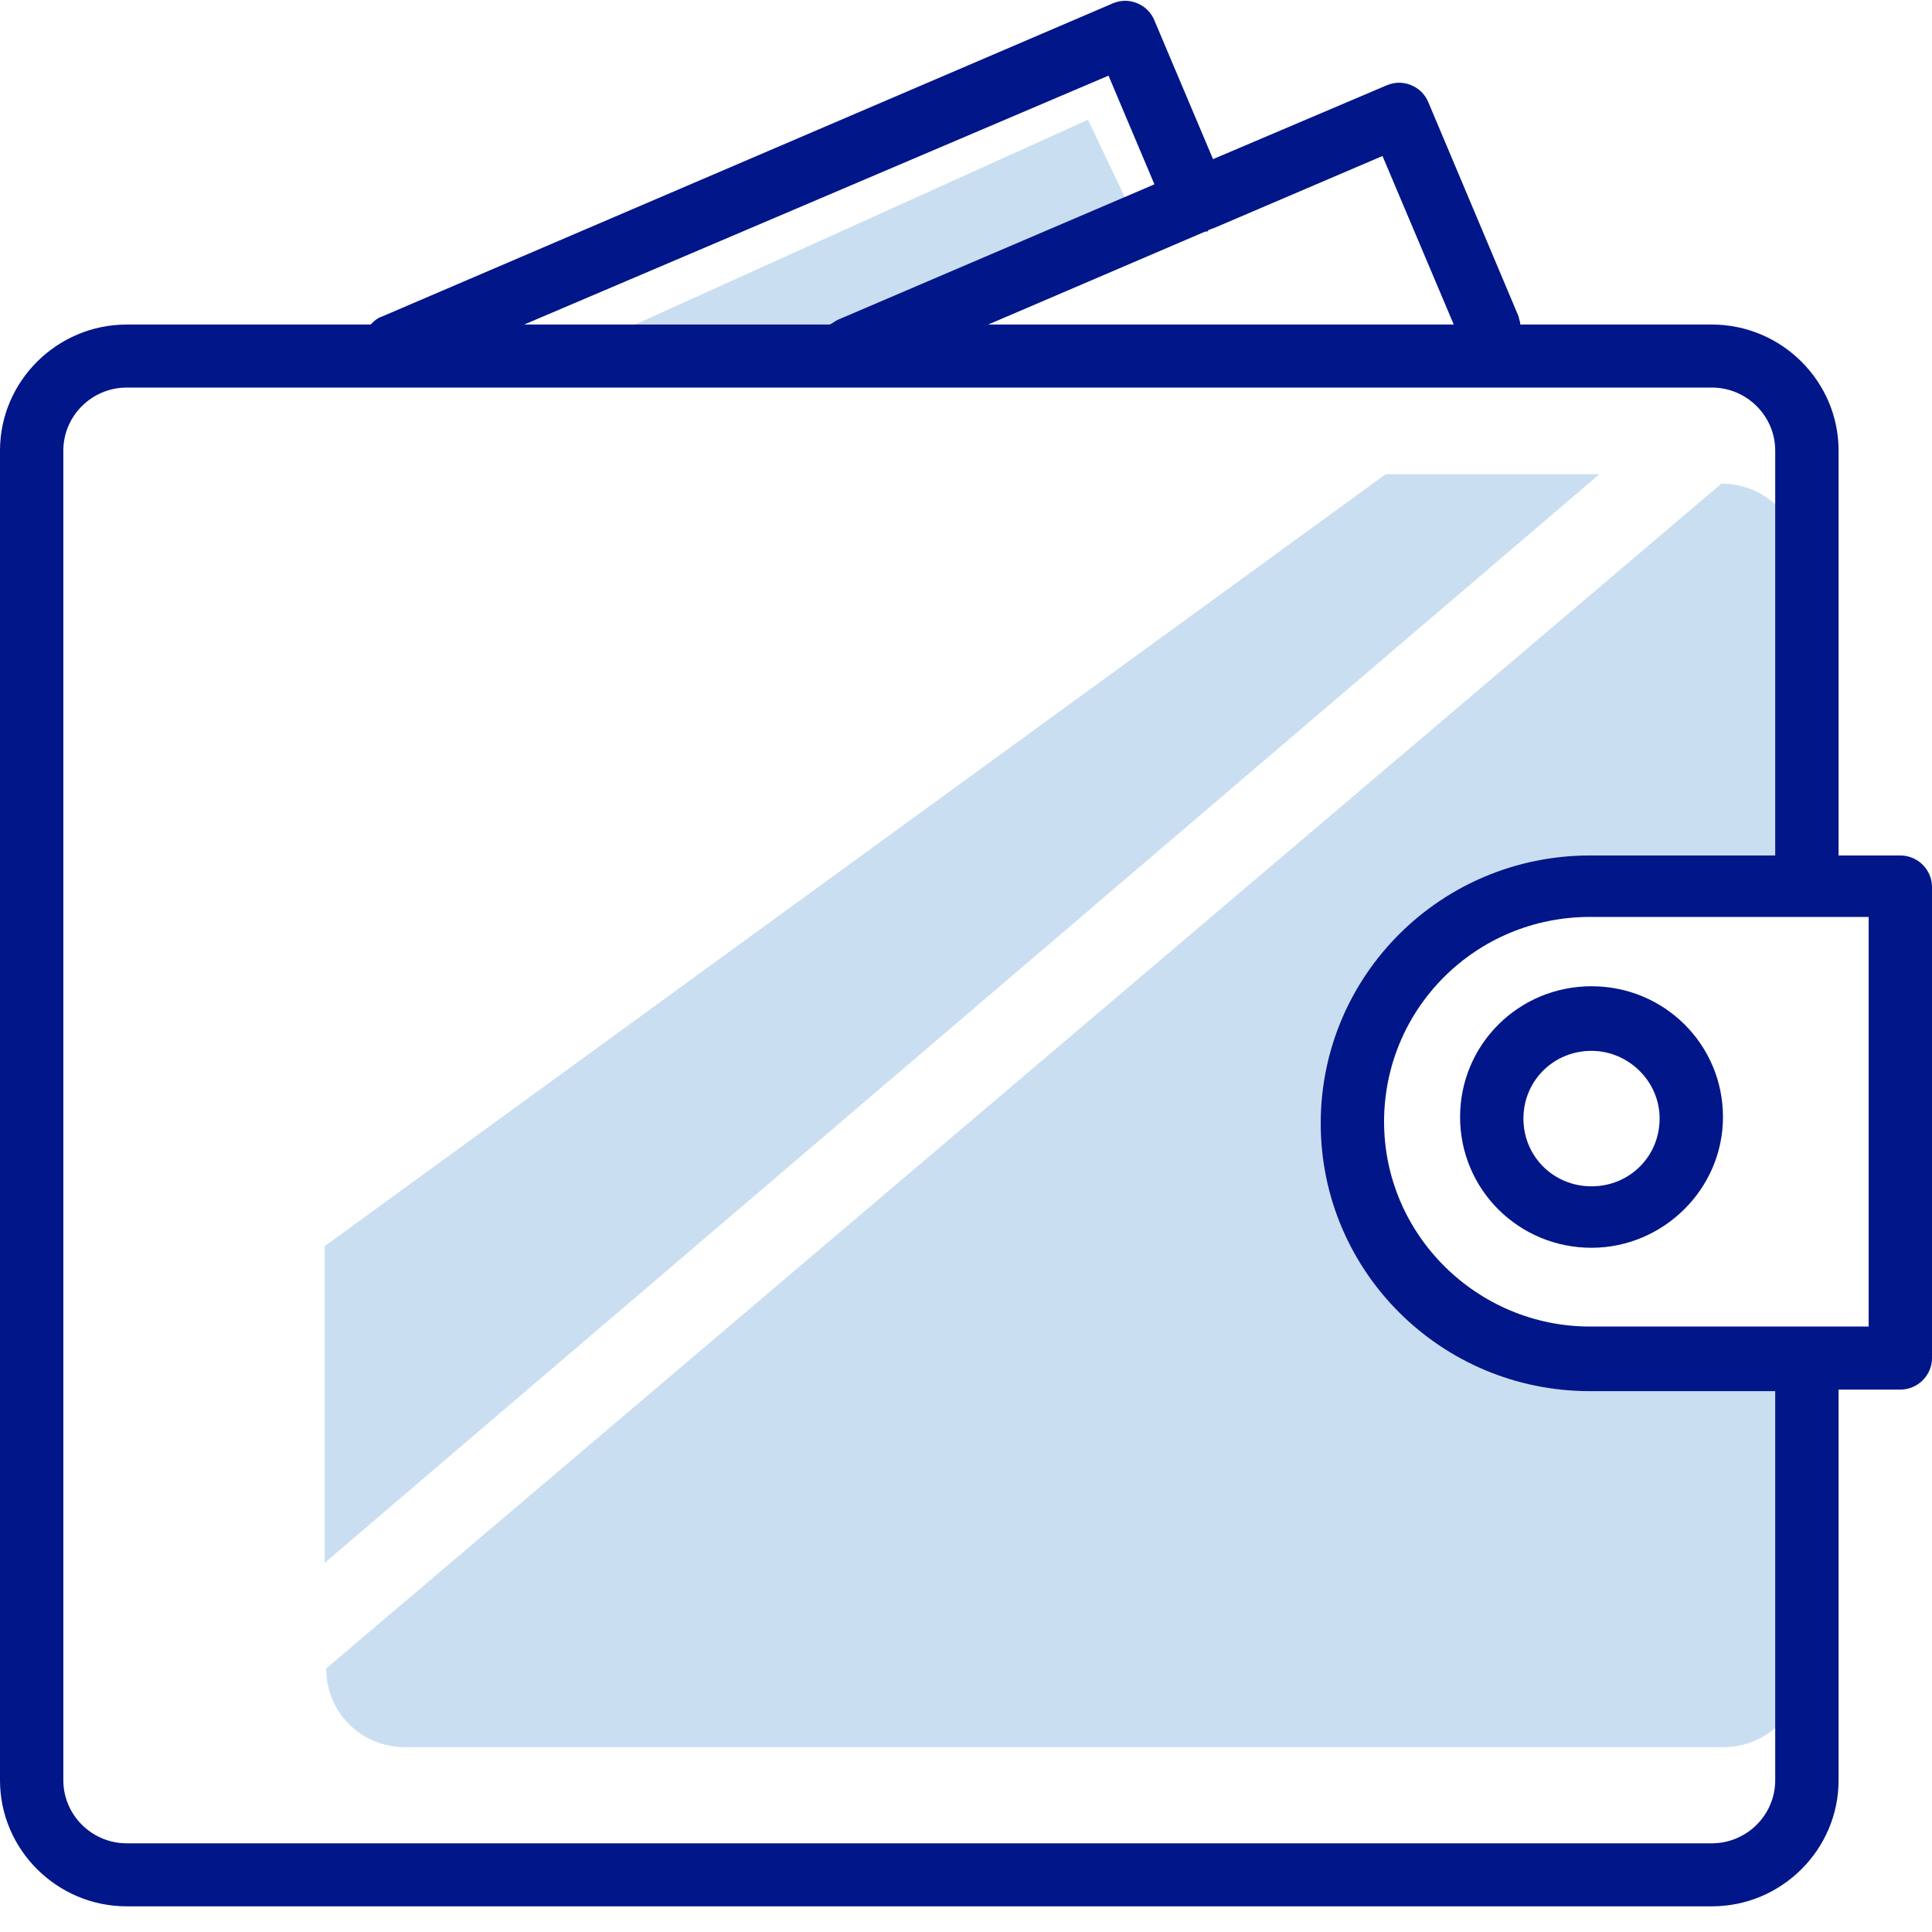 <?xml version="1.0" encoding="utf-8" ?>
<svg xmlns="http://www.w3.org/2000/svg" xmlns:xlink="http://www.w3.org/1999/xlink" width="73" height="73">
	<path fill="#CADEF1" transform="translate(22.02 4.524)" d="M20.703 3.393L19.088 0L0 8.632L8.856 8.929L18.31 4.941L20.703 3.393Z"/>
	<path fill="#CADEF1" transform="translate(12.266 17.918)" d="M0 41.134L0 29.169L40.09 0L48.168 0L0 41.134Z"/>
	<path fill="#CADEF1" transform="translate(12.326 18.275)" d="M55.767 33.158L55.767 44.766C55.767 46.432 54.451 47.742 52.775 47.742L2.992 47.742C1.316 47.742 0 46.432 0 44.766L52.716 0C54.391 0 55.707 1.31 55.707 2.976L55.707 14.942L47.151 14.942C47.151 14.942 39.671 14.227 39.193 22.859C39.193 22.859 37.816 32.384 46.852 32.741L55.767 33.158Z"/>
	<path fill="#001689" transform="translate(55.169 37.265)" d="M4.966 9.882C2.214 9.882 0 7.679 0 4.941C0 2.203 2.214 0 4.966 0C7.719 0 9.933 2.203 9.933 4.941C9.933 7.679 7.659 9.882 4.966 9.882ZM4.966 2.441C3.53 2.441 2.393 3.572 2.393 5C2.393 6.429 3.53 7.56 4.966 7.56C6.402 7.56 7.539 6.429 7.539 5C7.539 3.572 6.343 2.441 4.966 2.441Z"/>
	<path fill="#001689" transform="translate(0 0.03)" d="M71.803 32.294L69.47 32.294L69.47 16.995C69.47 14.376 67.316 12.233 64.683 12.233L57.443 12.233C57.443 12.114 57.383 11.995 57.383 11.936L53.972 3.84C53.852 3.542 53.613 3.304 53.314 3.185C53.015 3.066 52.716 3.066 52.416 3.185L45.834 5.983L43.62 0.744C43.501 0.446 43.261 0.208 42.962 0.089C42.663 -0.03 42.364 -0.03 42.065 0.089L14.42 11.936C14.241 11.995 14.121 12.114 14.002 12.233L4.787 12.233C2.154 12.233 0 14.376 0 16.995L0 67.238C0 69.857 2.154 72 4.787 72L64.683 72C67.316 72 69.47 69.857 69.47 67.238L69.47 52.475L71.803 52.475C72.461 52.475 73 51.939 73 51.284L73 33.485C73 32.83 72.461 32.294 71.803 32.294ZM54.93 12.233L37.338 12.233L45.535 8.721C45.595 8.721 45.655 8.721 45.655 8.661C45.715 8.661 45.775 8.602 45.834 8.602L52.237 5.864L54.93 12.233ZM41.885 2.828L43.62 6.935L31.653 12.055C31.534 12.114 31.474 12.174 31.354 12.233L19.806 12.233L41.885 2.828ZM67.076 67.238C67.076 68.547 65.999 69.619 64.683 69.619L4.787 69.619C3.47 69.619 2.393 68.547 2.393 67.238L2.393 16.995C2.393 15.686 3.47 14.614 4.787 14.614L64.683 14.614C65.999 14.614 67.076 15.686 67.076 16.995L67.076 32.294L60.075 32.294C54.451 32.294 49.903 36.819 49.903 42.414C49.903 48.01 54.451 52.534 60.075 52.534L67.076 52.534L67.076 67.238ZM70.607 50.093L60.075 50.093C55.827 50.093 52.297 46.641 52.297 42.355C52.297 38.069 55.767 34.616 60.075 34.616L70.607 34.616L70.607 50.093Z"/>
</svg>
